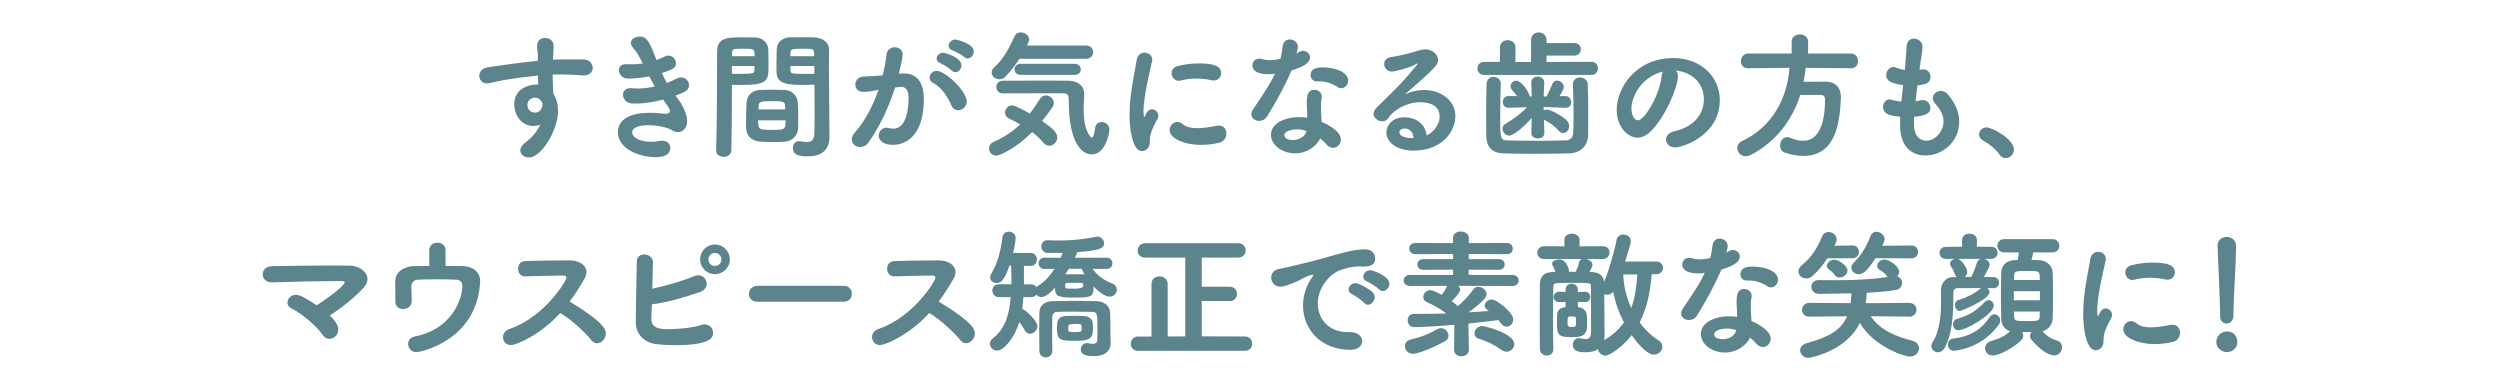 <svg xmlns="http://www.w3.org/2000/svg" id="_&#x30EC;&#x30A4;&#x30E4;&#x30FC;_1" data-name="&#x30EC;&#x30A4;&#x30E4;&#x30FC; 1" viewBox="0 0 615 96"><defs><style>      .cls-1 {        fill: #5c848d;        stroke-width: 0px;      }    </style></defs><path class="cls-1" d="M136.02,14.68c.85-.03,1.63-.07,2.31-.07h5.1c1.6.03,2.38,1.05,2.38,2.07,0,.95-.71,1.87-2.11,1.87h-.24c-2.38-.17-3.2-.2-5.3-.24-.68,0-1.43,0-2.21.03.03,1.02.07,2.01.07,2.89,0,.44.07,1.09.1,1.8.82,1.29,1.16,2.75,1.16,4.25,0,4.69-4.05,11.46-7.17,11.46-1.16,0-2.11-.75-2.11-1.73,0-.65.41-1.39,1.46-2.14,1.43-1.02,2.65-2.55,3.47-4.22-.58.24-1.19.34-1.77.34-2.86,0-4.66-2.69-4.66-5.34,0-3.84,3.54-4.86,5.64-4.86h.27l-.07-2.21c-2.75.27-5.47.65-7.17.92-2.48.37-3.94.82-4.96.99-.14.03-.31.03-.44.03-1.16,0-1.87-.92-1.87-1.9,0-.88.61-1.8,2.01-2.04,1.56-.27,8.57-1.26,12.38-1.63l.03-.34v-.37c0-1.73-.2-1.87-.2-2.89,0-1.39.95-2.01,1.94-2.01.54,0,2.14.17,2.14,2.14,0,.85-.1,2.18-.17,2.99v.2ZM133.44,25.59v-.17c-.65-1.39-1.5-1.39-1.73-1.39-1.19,0-1.97.75-1.97,1.8,0,1.19.88,1.87,1.84,1.87,1.73,0,1.87-1.8,1.87-2.11Z"></path><path class="cls-1" d="M166.75,24.3c.99,1.26,2.28,3.6,2.28,5.51,0,1.73-1.09,2.69-2.24,2.69-.48,0-.99-.14-1.5-.48-1.02-.65-3.54-1.22-5.81-1.22-2.58,0-3.98.75-3.98,1.73,0,1.05,1.46,2.35,4.72,2.35.65,0,1.33-.07,2.01-.2.24-.03.44-.07.65-.07,1.33,0,2.01.85,2.01,1.77,0,2.24-2.79,2.28-3.54,2.28-4.08,0-9.35-1.97-9.35-6.19,0-1.73,1.09-4.73,7.96-4.73,1.39,0,2.72.14,3.57.24h.44c.54-.07.85-.34.85-.71,0-.34-.41-1.05-1.09-1.9l-.61-.88c-2.11.54-4.45.99-6.7.99-.34,0-.71,0-1.05-.03-1.36-.1-2.11-1.16-2.11-2.14,0-.85.58-1.63,1.9-1.63.13,0,.27,0,.44.03.41.03.85.07,1.29.07,1.36,0,2.82-.2,4.18-.51-.44-.78-.92-1.63-1.36-2.48-1.6.31-3.37.54-5.23.54-1.33.03-2.24-1.02-2.24-2.11,0-.75.54-1.43,1.77-1.43h.24c.34.03.71.03,1.05.03.99,0,1.94-.07,2.82-.2-.68-1.39-1.39-2.72-2.28-3.71-.44-.51-.65-.95-.65-1.36,0-.95,1.09-1.56,2.18-1.56,1.77,0,2.35,1.19,4.15,5.78.68-.24,1.29-.54,1.77-.78.41-.2.78-.31,1.12-.31,1.12,0,1.87.95,1.87,1.87s-.17,1.36-3.47,2.41c.34.78.78,1.63,1.26,2.45.88-.34,1.63-.68,2.18-.99.48-.27.92-.37,1.29-.37,1.19,0,1.97.99,1.97,1.94,0,1.19-1.09,1.73-3.37,2.55l.61.78Z"></path><path class="cls-1" d="M178.01,38.58c-.92,0-1.84-.54-1.84-1.56v-.1c.24-6.15.17-16.86.24-24.27,0-3.47,2.82-3.47,6.08-3.47,1.29,0,2.65,0,3.3.03,1.7.07,3.13,1.22,3.2,2.86.03,1.22.07,2.45.07,3.64,0,4.32,0,5.2-7.28,5.2-.71,0-1.33,0-1.73-.03v2.92c0,3.57-.03,8.33-.14,13.12,0,1.12-.95,1.67-1.9,1.67ZM185.63,13.83c0-.31-.04-.65-.04-.92-.07-.92-.47-.92-3.09-.92-2.31,0-2.35.1-2.41,1.19,0,.2-.04.44-.04.65h5.58ZM180.05,16.24v1.9c.27.03.88.03,1.6.03,3.88,0,3.91-.14,3.94-.92,0-.31.04-.65.04-1.02h-5.58ZM190.01,34.94c-1.05,0-2.14-.03-3.06-.1-2.04-.17-3.33-1.43-3.4-3.26-.03-.48-.03-1.05-.03-1.63,0-1.53.07-3.3.13-4.66.1-1.56,1.09-3.06,3.26-3.16.88-.03,1.87-.07,2.86-.07,1.16,0,2.35.03,3.33.07,1.67.07,2.99,1.43,3.13,2.89.1,1.19.14,2.69.14,4.08,0,.92,0,1.73-.03,2.45-.07,1.77-1.43,3.16-3.26,3.3-.88.07-1.97.1-3.06.1ZM186.51,29.6c0,2.21.04,2.35,3.33,2.35,2.45,0,3.3-.03,3.37-1.22,0-.31.04-.71.04-1.12h-6.73ZM193.17,26.92c0-.27-.03-.54-.03-.78-.04-.99-.17-1.26-2.92-1.26-3.13,0-3.54.07-3.6,1.29,0,.24-.04.48-.04.75h6.6ZM198.51,20.9c-4.28,0-7.38,0-7.48-3.03-.03-.71-.03-1.43-.03-2.18,0-1.19.03-2.41.07-3.64.07-1.63,1.43-2.79,3.13-2.86.65-.03,2.11-.03,3.5-.03,1.02,0,1.97,0,2.55.03,2.52.14,3.71,1.5,3.71,3.06v.07c0,1.19-.04,2.38-.04,3.6,0,4.79.1,9.65.1,13.67,0,1.6.03,3.03.03,4.18,0,2.55-1.39,4.69-5.27,4.69-2.28,0-3.74-.34-3.74-2.07,0-.85.51-1.67,1.5-1.67.1,0,.21,0,.31.03.54.07,1.09.2,1.63.2.95,0,1.77-.37,1.84-1.94.04-1.36.07-2.82.07-4.28,0-2.24-.03-4.56-.03-6.56v-1.33c-.41.03-1.09.03-1.84.03ZM200.31,13.83c0-.27-.07-.54-.07-.82-.07-.92-.07-1.02-2.48-1.02-2.72,0-3.3,0-3.3.95,0,.27-.03.58-.03.88h5.88ZM200.35,16.24h-5.92c0,.37.03.71.03,1.02.04.88.17.92,4.18.92.75,0,1.43,0,1.7-.03v-1.9Z"></path><path class="cls-1" d="M220.2,21.51c-1.67,5.2-3.88,9.76-6.53,13.5-.58.82-1.32,1.16-2.07,1.16-1.09,0-2.07-.78-2.07-1.87,0-.51.24-1.12.78-1.73,2.31-2.58,4.28-6.15,5.81-10.47-1.5.31-2.82.51-3.71.51-1.36,0-2.01-.88-2.01-1.8s.65-1.84,1.87-1.97c1.02-.1,2.07-.07,3.3-.17l1.56-.14c.37-1.43.78-3.33.95-5.13.14-1.19,1.09-1.77,2.04-1.77s1.94.61,1.94,1.77c0,.92-.88,4.52-.95,4.76l.78-.07c.2-.03.37-.03.54-.03,2.01,0,4.83,1.05,4.83,6.22,0,11.01-6.32,11.35-7.55,11.35-3.13,0-3.54-1.63-3.54-2.28,0-.99.78-1.94,1.9-1.94.14,0,.31.03.48.07.44.1.85.17,1.22.17,3.16,0,3.74-4.76,3.74-7.55,0-1.87-.65-2.72-1.8-2.72h-.27l-1.26.14ZM234.07,26c-.82-1.84-2.14-4.32-4.59-5.64-.58-.31-.81-.78-.81-1.26,0-.82.71-1.67,1.77-1.67,2.01,0,7.38,4.9,7.38,7.58,0,1.22-1.09,2.11-2.11,2.11-.65,0-1.29-.34-1.63-1.12ZM234.14,17.36c-.38-.41-2.14-1.56-2.72-1.77-.71-.24-1.02-.71-1.02-1.19,0-.71.71-1.43,1.63-1.43.47,0,4.49,1.16,4.49,3.09,0,.88-.71,1.7-1.49,1.7-.31,0-.61-.14-.88-.41ZM237.17,14c-.41-.41-2.18-1.39-2.75-1.56-.75-.24-1.05-.71-1.05-1.19,0-.75.71-1.53,1.67-1.53.17,0,4.52.95,4.52,2.92,0,.88-.71,1.73-1.53,1.73-.27,0-.58-.1-.85-.37Z"></path><path class="cls-1" d="M245.06,38.27c-1.05,0-1.77-.85-1.77-1.77,0-.61.34-1.22,1.16-1.6,2.55-1.12,4.66-2.52,6.53-4.32-.92-.51-1.87-.99-2.72-1.39-.71-.34-1.02-.92-1.02-1.5,0-.88.71-1.77,1.73-1.77.37,0,.99.14,4.38,2.01.82-1.05,1.63-2.24,2.45-3.57.38-.61.95-.88,1.5-.88.99,0,1.94.82,1.94,1.84,0,.34-.1.75-.41,1.16-.85,1.16-1.63,2.28-2.48,3.3,3.03,2.07,3.74,2.99,3.74,4.01,0,1.12-.95,2.07-1.97,2.07-.48,0-.99-.2-1.39-.71-.81-.95-1.77-1.87-2.82-2.65-3.91,3.94-7.92,5.78-8.84,5.78ZM250.77,14.47c-.95,1.5-2.11,2.99-3.4,4.35-.44.48-.99.68-1.53.68-.98,0-1.9-.75-1.9-1.67,0-.41.2-.85.64-1.26,2.35-2.07,3.91-5.2,5-7.65.31-.68.88-.95,1.53-.95.99,0,2.07.75,2.07,1.73,0,.2-.03.44-.54,1.5h14.55c1.15,0,1.73.82,1.73,1.63s-.58,1.63-1.77,1.63h-16.39ZM262.91,24.74c0-.85,0-1.8-1.36-1.8h-2.75c-3.98,0-8.94.03-12.14.03-1.02,0-1.56-.78-1.56-1.56s.54-1.56,1.6-1.56c3.57,0,7.45-.03,11.01-.03,1.8,0,3.54,0,5.13.03,2.21.03,3.88,1.16,3.88,3.3v.07c0,.82-.14,2.18-.14,3.74,0,5.51,1.8,6.87,2.01,6.87.31,0,.58-.61.82-2.38.14-.99.85-1.43,1.6-1.43.92,0,1.9.68,1.9,1.84,0,.88-.92,6.12-4.35,6.12-2.18,0-5.64-2.35-5.64-13.22ZM251.08,18.42c-.99,0-1.5-.68-1.5-1.36s.51-1.36,1.5-1.36h13.29c1.02,0,1.5.68,1.5,1.36s-.48,1.36-1.5,1.36h-13.29Z"></path><path class="cls-1" d="M277.87,28.24c0-1.33.07-2.69.21-3.98.41-3.91,1.22-7.41,1.53-9.45.2-1.33,1.09-1.87,1.94-1.87.95,0,1.9.68,1.9,1.73,0,.1,0,.2-.04.34-.27,1.43-1.32,5.47-1.8,8.94-.17,1.19-.31,2.35-.31,3.33,0,.48.04.88.1,1.29.04.14.07.2.1.2.03,0,.07-.03.1-.1.48-1.19,1.05-1.8,1.8-1.8.82,0,1.56.78,1.56,1.63,0,.24-.03.44-.17.68-1.84,3.26-1.94,4.45-1.94,5.71,0,2.18-1.73,2.28-1.9,2.28-2.38,0-3.09-5.44-3.09-8.94ZM295.48,35.65c-3.94,0-7.75-1.5-7.75-3.64,0-1.05.85-2.01,1.9-2.01.44,0,.92.17,1.39.58.82.71,2.11.95,3.5.95,1.6,0,3.3-.31,4.66-.58.2-.03.41-.07.61-.07,1.29,0,1.9.95,1.9,1.94s-.58,2.01-1.73,2.28c-1.33.34-2.89.54-4.49.54ZM298.57,19.81c-.17,0-.34-.03-.54-.07-1.19-.27-2.45-.41-3.71-.41s-2.55.14-3.91.48c-.17.03-.31.07-.44.07-1.02,0-1.77-.95-1.77-1.87,0-.75.47-1.53,1.67-1.8,1.67-.41,3.4-.61,5.03-.61,3.98,0,5.51.75,5.51,2.41,0,.92-.68,1.8-1.84,1.8Z"></path><path class="cls-1" d="M319.28,11.55c0,.37-.14.95-.34,1.6.2-.1.41-.2.54-.31.34-.24.71-.34,1.05-.34.92,0,1.73.71,1.73,1.6s-.58,2.04-4.55,3.23c-1.6,3.81-3.91,7.92-5.98,11.29-.47.78-1.26,1.12-1.97,1.12-.99,0-1.94-.65-1.94-1.63,0-.37.13-.78.44-1.22,3.91-5.81,4.32-6.56,5.37-8.77-.58.1-1.12.14-1.63.14-2.86,0-3.91-1.02-3.91-2.14,0-.88.61-1.7,1.73-1.7.24,0,.51.03.81.14.48.17,1.05.24,1.73.24.78,0,1.7-.1,2.62-.34.31-1.05.41-2.01.58-3.23.17-1.05.95-1.53,1.77-1.53.95,0,1.94.68,1.94,1.84v.03ZM321.56,27.63c0-.71-.07-1.26-.1-1.94v-.37c0-1.87.27-3.23,1.87-3.23.92,0,1.84.61,1.84,1.7,0,.1,0,.2-.04.34-.07.48-.17.82-.17,1.5,0,2.31.1,3.5.17,4.35,1.77.75,4.73,2.41,4.73,4.35,0,1.16-.92,2.04-1.94,2.04-.54,0-1.12-.24-1.6-.82-.41-.51-.95-1.02-1.56-1.5-.82,1.84-3.2,3.67-6.15,3.67-3.3,0-5.95-2.11-5.95-4.56,0-2.75,3.26-4.35,6.97-4.35.64,0,1.29.03,1.94.14v-1.33ZM321.35,32.19c-.75-.24-1.5-.37-2.28-.37-1.36,0-3.13.44-3.13,1.46,0,.17.13,1.16,2.14,1.16,1.56,0,3.03-.92,3.23-2.07l.03-.17ZM329.07,21.44c-1.39-.92-2.86-1.43-4.59-1.43h-.54c-.99,0-1.53-.75-1.53-1.53,0-1.84,2.01-1.9,2.99-1.9,3.09,0,6.25,1.16,6.25,3.23,0,.99-.78,1.9-1.7,1.9-.31,0-.58-.07-.88-.27Z"></path><path class="cls-1" d="M354.16,28.72c0-3.16-3.2-3.57-4.73-3.57-3.3,0-6.53,1.8-7.89,3.88-.38.58-.92.82-1.5.82-1.05,0-2.14-.82-2.14-1.87,0-.48.24-.99.75-1.5,3.71-3.67,5.92-5.61,9.93-10.54.14-.17.2-.27.2-.31s-.03-.03-.07-.03c-.07,0-.24.1-.38.17-1.56.95-5.34,1.84-5.85,1.84-1.29,0-1.97-.95-1.97-1.87,0-.78.51-1.56,1.63-1.7,2.24-.27,5.24-1.12,7.28-1.73.41-.1.78-.17,1.16-.17,1.77,0,3.2,1.26,3.2,2.62,0,.95-.51,1.67-4.52,5.27-1.33,1.16-2.52,2.18-3.71,3.26,1.46-.78,3.13-1.16,4.72-1.16,3.98,0,7.75,2.38,7.75,6.46,0,3.77-3.3,8.46-10.27,8.46-4.08,0-6.7-2.01-6.7-4.49,0-1.46,1.22-3.71,4.45-3.71,2.72,0,5.24,1.63,5.41,4.45,1.33-.48,3.23-2.35,3.23-4.59ZM347.7,33.92c0-1.26-.81-2.31-2.11-2.31-.85,0-1.33.41-1.33.92,0,1.09,1.73,1.46,3.43,1.46v-.07Z"></path><path class="cls-1" d="M365.15,18.45c-1.12,0-1.7-.82-1.7-1.63s.58-1.6,1.7-1.6h3.81l.04-3.54c0-1.19.95-1.8,1.9-1.8s1.9.61,1.9,1.8v3.57h3.84v-5.37c0-1.29.95-1.9,1.87-1.9.99,0,1.94.65,1.94,1.9v.71h6.87c1.05,0,1.56.78,1.56,1.53s-.51,1.56-1.56,1.56h-6.87v1.56l11.08-.03c1.05,0,1.56.82,1.56,1.6s-.51,1.63-1.56,1.63h-26.38ZM386.19,37.73c-2.31.07-5.68.1-8.94.1-2.89,0-5.68-.03-7.51-.1-2.62-.1-4.08-1.53-4.12-4.35-.03-1.56-.03-3.26-.03-5.03,0-2.55.03-5.17.1-7.65.04-1.22.88-1.8,1.73-1.8s1.77.61,1.77,1.73v.07c-.07,2.35-.14,5.41-.14,8.12,0,5.17.04,5.68,1.73,5.71,1.87.07,4.56.1,7.28.1s5.37-.03,7.17-.1c1.05-.03,1.7-.68,1.77-1.77.07-1.36.1-2.99.1-4.69,0-2.48-.07-5.13-.17-7.28v-.1c0-1.09.88-1.63,1.77-1.63s1.87.58,1.9,1.73c.07,1.87.1,5.03.1,8.02,0,1.6,0,3.16-.03,4.49-.07,2.86-2.21,4.35-4.49,4.42ZM379.73,26.3l.03.85c.21-.14.41-.2.65-.2,1.16,0,3.84,1.6,4.9,2.55.51.48.71,1.02.71,1.53,0,.92-.65,1.7-1.46,1.7-.34,0-.75-.17-1.12-.58-1.12-1.26-2.24-1.94-3.5-2.65l-.13-.07.1,3.2c.03,1.33-1.22,1.43-1.6,1.43-.82,0-1.6-.44-1.6-1.36v-.07l.1-3.64c-2.31,2.75-4.76,4.38-5.54,4.38-.92,0-1.67-.88-1.67-1.73,0-.44.2-.85.71-1.16,2.18-1.29,3.88-2.55,5.3-4.11l-4.49.14c-.65.03-1.43-.34-1.43-1.43,0-.75.48-1.46,1.39-1.46h.03l2.11.03c-.37-.51-.81-.99-1.26-1.5-.24-.31-.37-.61-.37-.92,0-.75.68-1.39,1.43-1.39,1.29,0,3.26,2.99,3.26,3.88h.54l-.13-3.33c-.04-1.36,1.19-1.56,1.56-1.56.82,0,1.63.51,1.63,1.5v.07l-.14,3.33h.71c.51-.95,1.05-2.11,1.39-2.99.24-.65.71-.92,1.19-.92.82,0,1.67.71,1.67,1.6,0,.2-.1.75-1.09,2.24l1.5-.03h.03c.88,0,1.36.78,1.36,1.53,0,.68-.44,1.36-1.33,1.36h-.07l-5.41-.2Z"></path><path class="cls-1" d="M412.78,18.66c0,2.75-3.13,10.33-6.94,13.87-.99.92-2.04,1.33-3.03,1.33-2.38,0-5.1-2.65-5.1-6.83,0-5.58,4.86-12.75,13.9-12.75,6.94,0,11.46,4.73,11.46,10.33,0,8.74-9.18,11.66-10.95,11.66-1.43,0-2.28-.95-2.28-1.94,0-.85.61-1.7,1.97-2.01,5.3-1.22,7.34-4.52,7.34-7.96,0-3.16-2.14-6.53-6.9-7,.34.34.51.75.51,1.29ZM401.32,26.68c0,1.46.65,2.92,1.63,2.92,1.6,0,5.41-6.36,5.81-10.91.03-.41.14-.78.31-1.09-5.54,1.39-7.75,6.49-7.75,9.08Z"></path><path class="cls-1" d="M455.31,16.79l-11.12-.1c-.1,1.16-.27,2.31-.51,3.43,1.84-.03,3.84-.03,5.64-.03,2.21.03,3.54,1.5,3.54,3.71v.17c-.24,5.54-.95,14.38-9.18,14.38-1.39,0-2.92-.24-4.62-.82-.81-.27-1.15-.99-1.15-1.7,0-1.02.68-2.11,1.73-2.11.24,0,.48.07.75.17,1.12.48,2.21.75,3.2.75,3.23,0,5.37-3.13,5.37-10.2,0-.78-.48-1.09-.99-1.09h-5.1c-2.04,6.39-6.22,11.73-12.24,14.79-.41.2-.78.31-1.16.31-1.22,0-2.11-1.02-2.11-2.04,0-.65.37-1.33,1.29-1.77,7.45-3.5,11.08-10.71,11.56-17.95l-10.1.1h-.04c-1.26,0-1.8-.85-1.8-1.73s.64-1.9,1.84-1.9h10.64v-2.92c0-1.19.99-1.77,2.01-1.77s2.04.61,2.04,1.77v2.92h10.51c1.15,0,1.77.95,1.77,1.87s-.58,1.77-1.73,1.77h-.03Z"></path><path class="cls-1" d="M472.21,17.19c.54-.14.88-.14.92-.14,1.12,0,1.77.92,1.77,1.84,0,1.77-1.63,1.94-3.2,2.11l-.48,3.91c.41-.07.78-.1,1.12-.2.24-.07.44-.1.64-.1,1.16,0,1.9.99,1.9,1.94,0,1.36-1.29,1.97-4.01,2.18,0,.44-.03.85-.03,1.26s.03.82.03,1.19c.1,2.31,1.46,3.43,2.99,3.43,2.24,0,4.25-2.31,4.25-4.76,0-1.56-.82-2.99-2.04-4.35-.44-.48-.61-.95-.61-1.36,0-.99.95-1.77,2.01-1.77.58,0,1.19.24,1.67.82,1.84,2.14,2.82,4.35,2.82,6.66,0,5.37-4.42,8.4-8.29,8.4-1.94,0-6.26-.78-6.26-7.58,0-.61,0-1.29.03-1.97-1.94-.17-4.21-.37-4.21-2.45,0-.92.68-1.8,1.6-1.8.17,0,.37.03.54.1.68.24,1.5.37,2.35.44.13-1.33.27-2.69.44-4.05-2.92-.41-4.15-1.02-4.15-2.48,0-.99.78-1.97,1.77-1.97.21,0,.41.03.61.14.68.27,1.43.48,2.18.61l.1-.95c.2-2.11.24-3.5.37-5.03.1-1.22.92-1.77,1.77-1.77,1.02,0,2.11.75,2.11,1.97,0,1.6-.38,2.82-.61,4.83l-.1.92Z"></path><path class="cls-1" d="M491.87,38.03c-.78-1.19-2.55-2.69-3.94-3.4-.75-.37-1.09-.99-1.09-1.56,0-.88.75-1.73,1.87-1.73,1.36,0,6.73,2.92,6.73,5.44,0,1.22-1.02,2.11-2.07,2.11-.54,0-1.09-.24-1.5-.85Z"></path><path class="cls-1" d="M83.22,81.08c0,1.29-1.05,2.28-2.18,2.28-.61,0-1.22-.31-1.7-1.02-1.19-1.8-5-5.24-7.68-6.49-.68-.31-.95-.85-.95-1.39,0-.95.85-1.94,2.07-1.94.54,0,1.5.17,5.13,2.58,1.36-.82,6.87-4.69,6.87-5.64,0-.17-.13-.31-.54-.31h-1.43c-4.38,0-11.19.14-15.88.31h-.1c-1.46,0-2.21-.99-2.21-2.01,0-.95.75-1.94,2.28-1.97,3.98-.07,9.59-.17,14.52-.17,1.63,0,3.2,0,4.59.03,2.31.03,4.39,1.5,4.39,3.3,0,.65-.24,1.29-.82,1.97-2.14,2.45-5.51,5.1-8.43,7,1.97,1.9,2.07,3.06,2.07,3.47Z"></path><path class="cls-1" d="M101.27,74.15c0,1.22-1.09,1.87-2.11,1.87-.95,0-1.9-.58-1.9-1.73,0-.99,0-3.13-.03-4.83v-.1c0-3.13,3.13-3.84,4.38-3.88,1.26-.03,2.62-.07,4.01-.07,0-1.29-.03-2.96-.03-3.81,0-1.29,1.02-1.9,2.01-1.9s2.01.61,2.01,1.84v3.88c1.49,0,2.92,0,4.18.03,2.35.07,4.32,1.26,4.32,3.74v.31c-.88,14.35-14.75,17.13-15.64,17.13-1.29,0-2.07-1.02-2.07-2.04,0-.82.51-1.6,1.7-1.84,8.8-1.67,11.63-8.91,11.63-12.41,0-.88-.41-1.46-1.46-1.53-1.29-.07-3.03-.1-4.72-.1-1.97,0-3.84.03-4.9.1-.95.07-1.46.95-1.46,1.63,0,.82.07,2.65.1,3.67v.03Z"></path><path class="cls-1" d="M125.68,84.89c-1.19,0-1.94-.95-1.94-1.94,0-.82.48-1.67,1.63-2.04,8.53-2.89,13.97-11.8,13.97-12.58,0-.31-.24-.54-.61-.54h-.61c-2.28,0-6.19.14-8.87.2h-.07c-1.16,0-1.73-.92-1.73-1.87s.58-1.87,1.8-1.9c2.45-.1,7.41-.17,10.81-.17,2.45,0,4.21,1.16,4.21,2.86,0,.51-.13,1.05-.47,1.63-1.12,1.97-2.31,3.84-3.67,5.64,8.63,5.2,8.91,7,8.91,7.85,0,1.26-1.02,2.41-2.14,2.41-.51,0-1.02-.24-1.46-.78-1.6-2.01-4.89-5.03-7.62-6.66-4.79,5.3-10.74,7.89-12.14,7.89Z"></path><path class="cls-1" d="M160.23,78.26v.2c0,2.28,2.07,2.52,4.18,2.52,2.41,0,6.15-.37,8.02-1.02.3-.1.61-.17.88-.17,1.26,0,2.11,1.02,2.11,2.07s-.34,3.06-9.42,3.06c-1.63,0-3.23-.1-4.59-.27-2.99-.37-4.96-2.45-5-5.34v-.71c0-3.67.21-10.47.24-14.21,0-1.26.88-1.8,1.8-1.8,1.05,0,2.18.68,2.18,1.9,0,.65-.14,5.64-.17,6.53,2.65-.51,7.75-1.97,10.23-3.06.37-.17.71-.24,1.05-.24,1.22,0,2.11,1.02,2.11,2.11,0,.78-.48,1.6-1.73,2.04-3.2,1.09-7.89,2.55-11.76,2.99-.04,1.33-.1,2.52-.14,3.4ZM175.87,67.45c-2.01,0-3.64-1.63-3.64-3.64s1.63-3.67,3.64-3.67,3.67,1.67,3.67,3.67-1.67,3.64-3.67,3.64ZM175.87,62.22c-.88,0-1.6.71-1.6,1.6s.71,1.6,1.6,1.6,1.6-.71,1.6-1.6-.71-1.6-1.6-1.6Z"></path><path class="cls-1" d="M186.31,74.22c-1.39,0-2.07-.92-2.07-1.87,0-1.02.75-2.04,2.07-2.04h21.28c1.33,0,1.97.99,1.97,1.97s-.65,1.94-1.97,1.94h-21.28Z"></path><path class="cls-1" d="M216.46,84.89c-1.19,0-1.94-.95-1.94-1.94,0-.82.48-1.67,1.63-2.04,8.53-2.89,13.97-11.8,13.97-12.58,0-.31-.24-.54-.61-.54h-.61c-2.28,0-6.19.14-8.87.2h-.07c-1.16,0-1.73-.92-1.73-1.87s.58-1.87,1.8-1.9c2.45-.1,7.41-.17,10.81-.17,2.45,0,4.21,1.16,4.21,2.86,0,.51-.13,1.05-.47,1.63-1.12,1.97-2.31,3.84-3.67,5.64,8.63,5.2,8.91,7,8.91,7.85,0,1.26-1.02,2.41-2.14,2.41-.51,0-1.02-.24-1.46-.78-1.6-2.01-4.89-5.03-7.62-6.66-4.79,5.3-10.74,7.89-12.14,7.89Z"></path><path class="cls-1" d="M268.79,66.13c1.22,1.87,3.23,2.99,4.86,3.64.75.31,1.09.88,1.09,1.5,0,.85-.68,1.7-1.77,1.7-.65,0-1.97-.44-3.94-2.48,0,.24-.04.44-.04.68-.1,1.77-.75,2.04-4.32,2.04-4.42,0-5.03-.34-5.13-2.01,0-.14-.03-.27-.03-.41-.88.99-2.21,2.28-3.33,2.28-.51,0-.95-.24-1.26-.58-.24.37-.68.61-1.26.61h-1.9c-.07.99-.17,1.94-.3,2.86.85.27,3.74,2.99,3.74,4.25,0,1.02-.92,1.9-1.8,1.9-.48,0-.95-.24-1.29-.82-.37-.65-.88-1.43-1.36-2.11-1.16,3.94-3.81,7.07-5.47,7.07-.99,0-1.77-.82-1.77-1.67,0-.48.21-.92.71-1.33,3.13-2.41,4.08-6.02,4.42-10.16h-2.89c-1.09,0-1.63-.78-1.63-1.6s.54-1.56,1.63-1.56h3.06v-1.16c0-1.16-.04-2.28-.07-3.43h-.41c-1.29,3.74-2.21,4.28-3.09,4.28s-1.67-.54-1.67-1.39c0-.27.1-.58.27-.88,1.6-2.65,2.45-6.05,2.75-8.97.1-.95.85-1.39,1.6-1.39.81,0,1.66.54,1.66,1.56,0,.41-.27,2.28-.61,3.67h4.25c1.05,0,1.6.82,1.6,1.6s-.54,1.6-1.53,1.6h-.07l-1.6-.03v4.56h1.77c.65,0,1.05.31,1.29.71.1-.14.27-.27.44-.37,1.56-.95,2.96-2.48,4.04-4.15l-2.48.03c-.98,0-1.46-.71-1.46-1.39s.48-1.39,1.46-1.39l3.98.03c.17-.41.34-.82.48-1.22-1.77.03-3.13.03-3.64.03-1.05,0-1.6-.82-1.6-1.6s.51-1.53,1.53-1.53h.14c.92.07,1.84.07,2.75.07,3.03,0,6.09-.31,9.01-.92.14-.03.24-.03.38-.03.92,0,1.63.82,1.63,1.63,0,1.26-1.12,1.77-6.63,2.18-.13.41-.3.88-.54,1.39l7.75-.03c.99,0,1.46.68,1.46,1.39s-.48,1.39-1.46,1.39l-3.4-.03ZM269.09,87.61c-1.39,0-3.2-.1-3.2-1.67,0-.75.54-1.53,1.46-1.53.1,0,.24,0,.34.03.37.07.75.14,1.09.14.68,0,1.16-.24,1.16-.95,0-.17.03-1.09.03-2.21,0-3.94,0-4.69-1.16-4.69-1.46-.03-3.23-.07-4.93-.07-1.43,0-2.79.03-3.98.07-.54.03-.99.48-1.02,1.05-.04,1.22-.04,2.72-.04,4.21s0,2.99.04,4.25v.07c0,1.05-.78,1.6-1.6,1.6s-1.6-.54-1.6-1.63c-.03-1.53-.03-3.2-.03-4.83s0-3.23.03-4.62c.04-1.73,1.33-2.72,3.33-2.75,1.67-.03,3.4-.07,5.2-.07s3.64.03,5.47.07c1.94.03,3.3,1.12,3.4,2.82.07,1.12.07,2.14.07,2.96,0,2.48.04,3.88.07,4.32v.14c0,2.01-1.36,3.3-4.15,3.3ZM263.89,83.84c-3.43,0-3.88-.51-3.88-3.23,0-1.16,0-2.82,2.24-2.89.58-.03,1.22-.03,1.87-.03.88,0,1.73,0,2.35.03,1.19.03,2.28.61,2.35,1.8.04.34.04.71.04,1.05,0,.37,0,.71-.04,1.09-.17,2.07-1.77,2.18-4.93,2.18ZM265.97,69.59c-.58-.03-1.16-.03-1.7-.03-.58,0-1.16,0-1.73.03-.41,0-.51.24-.51.68,0,.51.03.71.54.71.58.03,1.16.03,1.7.03q2.21,0,2.21-.75c0-.54-.17-.68-.51-.68ZM262.94,66.13l-.88,1.36c.85-.03,1.8-.03,2.75-.03.68,0,1.33,0,1.97.03-.27-.48-.48-.92-.65-1.36h-3.2ZM266.07,80.27c0-.48-.1-.58-1.6-.58-1.36,0-1.67.17-1.67.61,0,.17-.03.31-.03.44,0,.92.1.95,1.67.95s1.63-.17,1.63-.61v-.82Z"></path><path class="cls-1" d="M280.01,86.32c-1.26,0-1.84-.85-1.84-1.7,0-.92.64-1.84,1.84-1.84h3.26v-12.92c0-1.26.98-1.87,1.97-1.87s2.01.65,2.01,1.87v12.92l4.32-.03v-19.38h-9.86c-1.26,0-1.84-.85-1.84-1.7,0-.92.65-1.84,1.84-1.84h22.85c1.26,0,1.87.88,1.87,1.77s-.61,1.77-1.87,1.77h-8.94v7.17h6.9c1.16,0,1.77.88,1.77,1.8,0,.85-.58,1.73-1.77,1.73h-6.9v8.67l10.64.03c1.16,0,1.77.88,1.77,1.8,0,.85-.58,1.73-1.77,1.73h-26.24Z"></path><path class="cls-1" d="M326.32,63.3c4.08-1.19,7-1.97,9.45-1.97,1.8,0,2.52,1.19,2.52,2.28,0,1.22-.75,1.97-2.92,1.97-.24,0-.48,0-.78-.03h-.48c-1.77,0-3.57.61-4.49.95-2.21.78-5.44,3.98-5.44,8.16,0,3.64,2.52,7.04,7.38,7.04h.38c2.24-.07,3.16,1.19,3.16,2.24s-.92,2.11-2.92,2.11c-7.31,0-11.63-5.1-11.63-10.88,0-3.67,1.7-6.22,2.24-6.97.2-.27.3-.44.3-.51s-.03-.1-.13-.1-.27.03-.48.1c-1.6.41-2.45,1.16-3.71,1.67-2.35.99-3.2,1.16-3.77,1.16-1.46,0-2.28-1.12-2.28-2.24,0-.92.58-1.84,1.84-2.11,1.46-.27,6.32-1.33,11.76-2.86ZM335.53,74.46c-.41-.48-2.18-1.73-2.79-2.01-.71-.31-.99-.78-.99-1.26,0-.78.75-1.53,1.7-1.53s3.57,1.56,4.22,2.24c.34.37.51.78.51,1.19,0,.95-.82,1.87-1.67,1.87-.34,0-.68-.17-.99-.51ZM339.24,71.16c-.41-.44-2.24-1.63-2.86-1.87-.71-.27-1.02-.75-1.02-1.22,0-.78.78-1.6,1.77-1.6.44,0,4.66,1.36,4.66,3.33,0,.92-.78,1.8-1.6,1.8-.34,0-.65-.14-.95-.44Z"></path><path class="cls-1" d="M361.34,86.05c0,1.05-.92,1.6-1.84,1.6s-1.8-.54-1.8-1.6v-.03l.07-6.12c-3.54.31-8.09.58-9.82.58-1.12,0-1.67-.85-1.67-1.67s.54-1.6,1.6-1.6h1.94c1.94,0,3.95-.03,5.95-.1-1.53-1.19-3.16-2.07-4.83-2.82-.58-.27-.82-.71-.82-1.19,0-.85.75-1.73,1.73-1.73.37,0,1.6.44,2.79,1.16.54-.65.95-1.26,1.22-1.94.03-.1.07-.2.13-.27l-9.14.03c-1.02,0-1.56-.68-1.56-1.36s.54-1.36,1.56-1.36h10.61v-1.29l-7.34.03c-.95,0-1.46-.65-1.46-1.33s.51-1.29,1.46-1.29h7.34v-1.26l-9.28.03c-.99,0-1.5-.68-1.5-1.39s.51-1.36,1.5-1.36l9.25.03v-1.22c0-1.12.95-1.63,1.9-1.63,1.02,0,2.01.54,2.01,1.63v1.22l9.35-.03c.95,0,1.46.71,1.46,1.39s-.47,1.36-1.46,1.36l-9.38-.03v1.26h7.45c.92,0,1.39.68,1.39,1.33s-.47,1.29-1.39,1.29l-7.45-.03v1.29h10.78c.99,0,1.5.68,1.5,1.36s-.51,1.36-1.5,1.36l-12.58-.03h-.78c.27.27.48.58.48.88,0,.88-1.67,2.48-2.11,2.89.17.1,1.09.78,1.53,1.22,1.43-1.19,2.72-2.62,3.84-4.15.3-.44.75-.61,1.19-.61.99,0,2.04.85,2.04,1.8,0,.41-.1,1.36-4.45,4.49,1.73-.1,3.4-.2,5-.34-.71-.48-1.02-.82-1.02-1.33,0-.75.82-1.5,1.73-1.5,1.26,0,5.3,3.2,5.3,4.9,0,.99-.78,1.8-1.67,1.8-.82,0-1.29-.71-1.97-1.63-2.14.27-4.69.58-7.38.85l.1,6.42v.03ZM347.64,87.03c-1.29,0-2.04-.95-2.04-1.87,0-.71.44-1.39,1.43-1.63,2.52-.58,4.42-1.33,6.6-2.58.31-.17.58-.24.85-.24,1.02,0,1.84.95,1.84,1.87,0,.51-.24.99-.82,1.33-3.94,2.21-7.17,3.13-7.85,3.13ZM370.59,86.52c-.44,0-.88-.17-1.36-.51-1.7-1.29-3.64-2.14-5.34-2.65-.82-.24-1.16-.78-1.16-1.36,0-.88.78-1.8,1.9-1.8.71,0,7.89,1.87,7.89,4.45,0,.99-.85,1.87-1.94,1.87Z"></path><path class="cls-1" d="M406.32,67.49c-.34,4.28-1.19,8.36-2.96,11.83,1.36,1.87,2.99,3.37,4.66,4.42.64.41.92.95.92,1.53,0,.99-.88,1.97-2.07,1.97-2.07,0-4.9-3.98-5.47-4.79-2.35,2.99-5.44,5.03-6.49,5.03-.92,0-1.67-.75-1.84-1.6-.71.51-1.67.78-2.92.78-1.33,0-3.23-.07-3.23-1.84,0-.82.54-1.63,1.46-1.63.1,0,.2,0,.34.03.51.1.99.2,1.39.2.78,0,1.29-.37,1.29-1.84,0-9.66-.03-10.47-.03-11.15,0-.82-.1-.85-4.35-.85-4.69,0-4.9.03-4.9.92-.03,1.8-.07,5.2-.07,8.57,0,2.48,0,4.93.07,6.8v.07c0,1.02-.78,1.53-1.6,1.53s-1.67-.54-1.7-1.6c-.04-1.7-.04-4.18-.04-6.77,0-3.5,0-7.17.04-9.25.03-1.84,1.05-2.89,3.03-2.92l.78-.03c-.17-.54-.34-.99-.61-1.43-.14-.2-.21-.41-.21-.58,0-.68.92-1.05,1.77-1.05,1.87,0,2.38,2.58,2.38,2.65,0,.14,0,.27-.03.37h1.7l.1-.27c.31-.54.61-1.29.71-2.04.07-.44.37-.71.75-.82h-9.32c-1.12,0-1.7-.78-1.7-1.56s.58-1.6,1.7-1.6l5,.03-.03-1.53v-.03c0-1.05.92-1.56,1.84-1.56s1.9.51,1.9,1.56v.03l-.03,1.53,5.75-.03c1.09,0,1.63.78,1.63,1.56s-.54,1.6-1.63,1.6h-4.08c.78.17,1.53.71,1.53,1.39,0,.37-.34,1.05-.71,1.77l.58.03c2.07.07,2.86,1.19,2.99,2.45,1.22-2.86,2.72-8.23,3.06-10.33.13-.92.92-1.33,1.7-1.33.88,0,1.8.54,1.8,1.56,0,.71-.68,2.89-1.39,5.07h7.68c1.09,0,1.63.78,1.63,1.56s-.54,1.56-1.63,1.56h-1.12ZM389.93,74.32l-1.77-.03v1.26c1.43.1,2.11,1.09,2.18,1.87.07.78.1,1.46.1,2.14,0,1.26,0,3.06-2.28,3.3-.51.03-1.12.07-1.77.07-3.13,0-3.37-.65-3.37-3.54,0-.65,0-1.26.03-1.94.04-1.19.82-1.84,2.07-1.9v-1.26l-1.53.03h-.03c-.92,0-1.36-.61-1.36-1.26s.48-1.29,1.36-1.29h.03l1.53.03v-.54c0-.99.75-1.46,1.5-1.46s1.53.51,1.53,1.46v.58l1.77-.07h.03c.85,0,1.26.65,1.26,1.26,0,.65-.41,1.29-1.26,1.29h-.03ZM387.72,79.04c0-1.09-.03-1.22-1.09-1.22-.99,0-1.02.2-1.02,1.46,0,1.05.17,1.16,1.05,1.16,1.02,0,1.05-.1,1.05-1.39ZM396.83,71.77c-.37.51-.95.75-1.46.75-.27,0-.51-.07-.71-.17.03,2.52.03,5.47.03,6.32,0,.51,0,2.52.04,3.67,0,.44-.04.92-.14,1.33,2.11-1.19,3.71-2.65,4.9-4.35-1.16-2.18-2.11-4.76-2.65-7.55ZM399.32,67.52c.1,3.03.85,5.81,1.97,8.26.88-2.41,1.29-5.17,1.5-8.26h-3.47Z"></path><path class="cls-1" d="M425.02,60.55c0,.37-.14.95-.34,1.6.2-.1.41-.2.54-.31.34-.24.71-.34,1.05-.34.92,0,1.73.71,1.73,1.6s-.58,2.04-4.55,3.23c-1.6,3.81-3.91,7.92-5.98,11.29-.47.78-1.26,1.12-1.97,1.12-.99,0-1.94-.65-1.94-1.63,0-.37.13-.78.44-1.22,3.91-5.81,4.32-6.56,5.37-8.77-.58.1-1.12.14-1.63.14-2.86,0-3.91-1.02-3.91-2.14,0-.88.61-1.7,1.73-1.7.24,0,.51.03.81.14.48.17,1.05.24,1.73.24.78,0,1.7-.1,2.62-.34.31-1.05.41-2.01.58-3.23.17-1.05.95-1.53,1.77-1.53.95,0,1.94.68,1.94,1.84v.03ZM427.3,76.63c0-.71-.07-1.26-.1-1.94v-.37c0-1.87.27-3.23,1.87-3.23.92,0,1.84.61,1.84,1.7,0,.1,0,.2-.04.34-.07.48-.17.82-.17,1.5,0,2.31.1,3.5.17,4.35,1.77.75,4.73,2.41,4.73,4.35,0,1.16-.92,2.04-1.94,2.04-.54,0-1.12-.24-1.6-.82-.41-.51-.95-1.02-1.56-1.5-.82,1.84-3.2,3.67-6.15,3.67-3.3,0-5.95-2.11-5.95-4.56,0-2.75,3.26-4.35,6.97-4.35.64,0,1.29.03,1.94.14v-1.33ZM427.09,81.19c-.75-.24-1.5-.37-2.28-.37-1.36,0-3.13.44-3.13,1.46,0,.17.13,1.16,2.14,1.16,1.56,0,3.03-.92,3.23-2.07l.03-.17ZM434.81,70.44c-1.39-.92-2.86-1.43-4.59-1.43h-.54c-.99,0-1.53-.75-1.53-1.53,0-1.84,2.01-1.9,2.99-1.9,3.09,0,6.25,1.16,6.25,3.23,0,.99-.78,1.9-1.7,1.9-.31,0-.58-.07-.88-.27Z"></path><path class="cls-1" d="M449.54,63.54c-1.02,1.6-2.21,3.03-3.67,4.35-.51.44-1.02.61-1.53.61-1.05,0-1.94-.78-1.94-1.73,0-.51.27-1.09.92-1.6,2.31-1.87,3.74-4.15,4.93-7.04.31-.75.92-1.05,1.56-1.05.99,0,2.01.71,2.01,1.84,0,.27-.07.58-.24.92l-.3.61,4.42-.07h.04c1.02,0,1.56.78,1.56,1.56s-.54,1.6-1.6,1.6h-6.15ZM469.59,77.89l-9.38-.1c2.21,3.4,6.29,5.03,10.23,6.02,1.12.31,1.63,1.09,1.63,1.87,0,1.02-.85,2.04-2.24,2.04s-9.01-2.55-12.31-8.29c-3.33,7.04-12.31,8.6-12.65,8.6-1.22,0-2.04-.95-2.04-1.87,0-.71.48-1.43,1.6-1.73,5.47-1.5,8.5-3.23,9.96-6.63l-9.28.1h-.03c-1.19,0-1.77-.85-1.77-1.7s.61-1.7,1.8-1.7l10.13.07c.1-.75.17-1.53.21-2.41-2.96.07-5.75.07-7.79.14-1.22.03-2.07-.68-2.07-1.77,0-.82.61-1.63,1.77-1.63h.07c1.29.03,2.69.03,4.08.03,4.08,0,8.53-.14,12.82-.78l-.1-.17c-.34-.54-1.09-1.19-1.73-1.53-.51-.27-.71-.68-.71-1.05,0-.78.82-1.56,1.84-1.56,1.09,0,3.57,1.63,3.57,3.06,0,.41-.21.78-.48,1.09.78.24,1.19.92,1.19,1.6,0,.78-.51,1.56-1.46,1.73-2.18.37-4.69.58-7.24.71-.03.88-.1,1.73-.24,2.55l10.64-.07c1.22,0,1.84.85,1.84,1.7s-.61,1.7-1.8,1.7h-.03ZM452.56,68.27c-.48,0-.95-.2-1.26-.68-.37-.58-1.12-1.12-1.43-1.36-.34-.27-.48-.54-.48-.85,0-.75.95-1.5,1.9-1.5s3.2,1.53,3.2,2.65c0,.95-.99,1.73-1.94,1.73ZM461.37,63.51c-2.18,3.4-3.2,3.94-4.08,3.94-.99,0-1.87-.71-1.87-1.63,0-.37.17-.78.58-1.19,1.97-1.94,3.16-3.98,4.15-6.59.27-.71.85-1.02,1.43-1.02.99,0,2.04.78,2.04,1.84,0,.17-.03.37-.58,1.6l7.21-.07c1.05,0,1.6.78,1.6,1.56s-.54,1.6-1.6,1.6l-8.87-.03Z"></path><path class="cls-1" d="M490.44,70.89c-.51,0-1.05-.03-1.56-.03.3.24.54.61.54.99,0,1.83-7,4.66-7.34,4.66-.68,0-1.15-.75-1.15-1.5,0-.51.24-1.02.81-1.19,1.8-.54,3.81-1.43,5.61-2.96-2.18,0-4.32,0-5.78.03-.88,0-1.05.61-1.05,1.22-.07,2.14.3,8.87-2.07,13.36-.44.85-1.12,1.19-1.73,1.19-.85,0-1.6-.65-1.6-1.53,0-.31.1-.65.34-1.02,1.8-2.79,2.04-7.07,2.04-10.03,0-1.09-.04-1.97-.04-2.58,0-1.5.92-3.3,2.92-3.33h.95c-.17-.17-.31-.37-.41-.65-.38-1.05-.65-1.53-.95-1.9-.2-.27-.27-.51-.27-.75,0-.58.54-1.05,1.19-1.19h-2.21c-1.05,0-1.56-.75-1.56-1.46s.51-1.5,1.56-1.5l4.01-.03-.04-1.56v-.03c0-1.09.92-1.63,1.84-1.63s1.84.54,1.84,1.63v.03l-.03,1.56,3.54.03c1.05,0,1.56.71,1.56,1.46s-.54,1.5-1.6,1.5h-1.7c.71.17,1.36.71,1.36,1.43,0,.44-.21.85-1.43,3.03.81,0,1.63,0,2.41.03.88,0,1.33.71,1.33,1.36,0,.68-.44,1.36-1.29,1.36h-.04ZM480.61,86.29c-.92,0-1.43-.75-1.43-1.5s.44-1.39,1.26-1.5c4.45-.51,7.04-2.35,9.04-5.3.31-.48.71-.68,1.12-.68.75,0,1.46.71,1.46,1.56,0,.31-.1.61-.31.92-4.38,6.19-11.08,6.49-11.15,6.49ZM481.73,81.25c-.81,0-1.29-.71-1.29-1.43,0-.58.27-1.12.92-1.33,2.21-.71,4.32-1.43,6.9-4.22.31-.31.61-.44.92-.44.68,0,1.29.61,1.29,1.36,0,2.01-6.7,6.05-8.74,6.05ZM484.96,68.13c.48-1.02,1.05-2.45,1.33-3.43.17-.54.48-.88.92-1.02h-5.54c.88.24,2.28,2.28,2.28,3.23,0,.51-.27.95-.61,1.22h1.63ZM497.37,81.66c.21.27.34.61.34.95s-.1.65-.37.95c-1.12,1.29-5.07,3.88-7.14,3.88-1.19,0-1.87-.85-1.87-1.73,0-.78.51-1.6,1.73-1.9,1.67-.44,3.37-1.26,4.42-2.35-1.43-.41-2.11-1.56-2.18-3.03-.04-1.5-.07-3.5-.07-5.54s.03-4.18.07-5.81c.03-1.5.92-2.96,3.23-3.09.27,0,.54-.03.85-.03.14-.61.17-1.12.24-1.87h-3.57c-1.12,0-1.7-.82-1.7-1.63s.58-1.63,1.7-1.63h11.86c1.12,0,1.67.82,1.67,1.63s-.54,1.63-1.67,1.63h-4.72l-.44,1.84c.68,0,1.36.03,1.94.07,1.97.1,3.2,1.5,3.26,3.06.07,1.6.1,3.67.1,5.75s-.03,4.11-.1,5.61c-.07,1.39-1.02,2.72-2.52,3.09,1.02,1.05,1.97,1.77,3.47,2.21.95.27,1.36.99,1.36,1.7,0,.99-.75,2.01-1.94,2.01-1.36,0-3.54-1.43-5.57-3.84-.24-.27-.38-.61-.38-.92,0-.34.17-.68.38-.99h-2.38ZM501.82,71.63h-6.42v2.24h6.42v-2.24ZM501.79,68.88c0-.37-.03-.71-.03-1.05-.07-1.16-.27-1.16-3.3-1.16-2.72,0-2.92.03-2.99,1.19,0,.31-.04.65-.04,1.02h6.36ZM495.43,76.63c0,.44.04.82.04,1.19.07,1.12.37,1.16,2.75,1.16,3.33,0,3.47,0,3.54-1.19,0-.34.03-.75.03-1.16h-6.36Z"></path><path class="cls-1" d="M512.47,77.24c0-1.33.07-2.69.2-3.98.41-3.91,1.22-7.41,1.53-9.45.21-1.33,1.09-1.87,1.94-1.87.95,0,1.9.68,1.9,1.73,0,.1,0,.2-.03.34-.27,1.43-1.33,5.47-1.8,8.94-.17,1.19-.3,2.35-.3,3.33,0,.48.03.88.1,1.29.03.14.07.2.1.2.04,0,.07-.03.1-.1.48-1.19,1.05-1.8,1.8-1.8.82,0,1.56.78,1.56,1.63,0,.24-.04.44-.17.68-1.84,3.26-1.94,4.45-1.94,5.71,0,2.18-1.73,2.28-1.9,2.28-2.38,0-3.09-5.44-3.09-8.94ZM530.08,84.65c-3.94,0-7.75-1.5-7.75-3.64,0-1.05.85-2.01,1.9-2.01.44,0,.92.17,1.39.58.82.71,2.11.95,3.5.95,1.6,0,3.3-.31,4.66-.58.21-.03.41-.07.61-.07,1.29,0,1.9.95,1.9,1.94s-.58,2.01-1.73,2.28c-1.33.34-2.89.54-4.49.54ZM533.17,68.81c-.17,0-.34-.03-.54-.07-1.19-.27-2.45-.41-3.71-.41s-2.55.14-3.91.48c-.17.03-.31.07-.44.07-1.02,0-1.77-.95-1.77-1.87,0-.75.48-1.53,1.67-1.8,1.67-.41,3.4-.61,5.03-.61,3.98,0,5.51.75,5.51,2.41,0,.92-.68,1.8-1.84,1.8Z"></path><path class="cls-1" d="M547.79,86.63c-1.05,0-2.58-.92-2.58-2.48,0-1.39,1.12-2.62,2.62-2.62,1.8,0,2.55,1.33,2.55,2.58,0,1.84-1.56,2.52-2.58,2.52ZM546.16,77.45c0-3.03-.44-11.12-.64-16.96v-.1c0-1.39,1.12-2.11,2.24-2.11s2.31.75,2.31,2.21c0,3.98-.65,13.46-.65,16.69v.48c0,1.29-.85,1.94-1.67,1.94s-1.6-.61-1.6-1.8v-.34Z"></path></svg>
